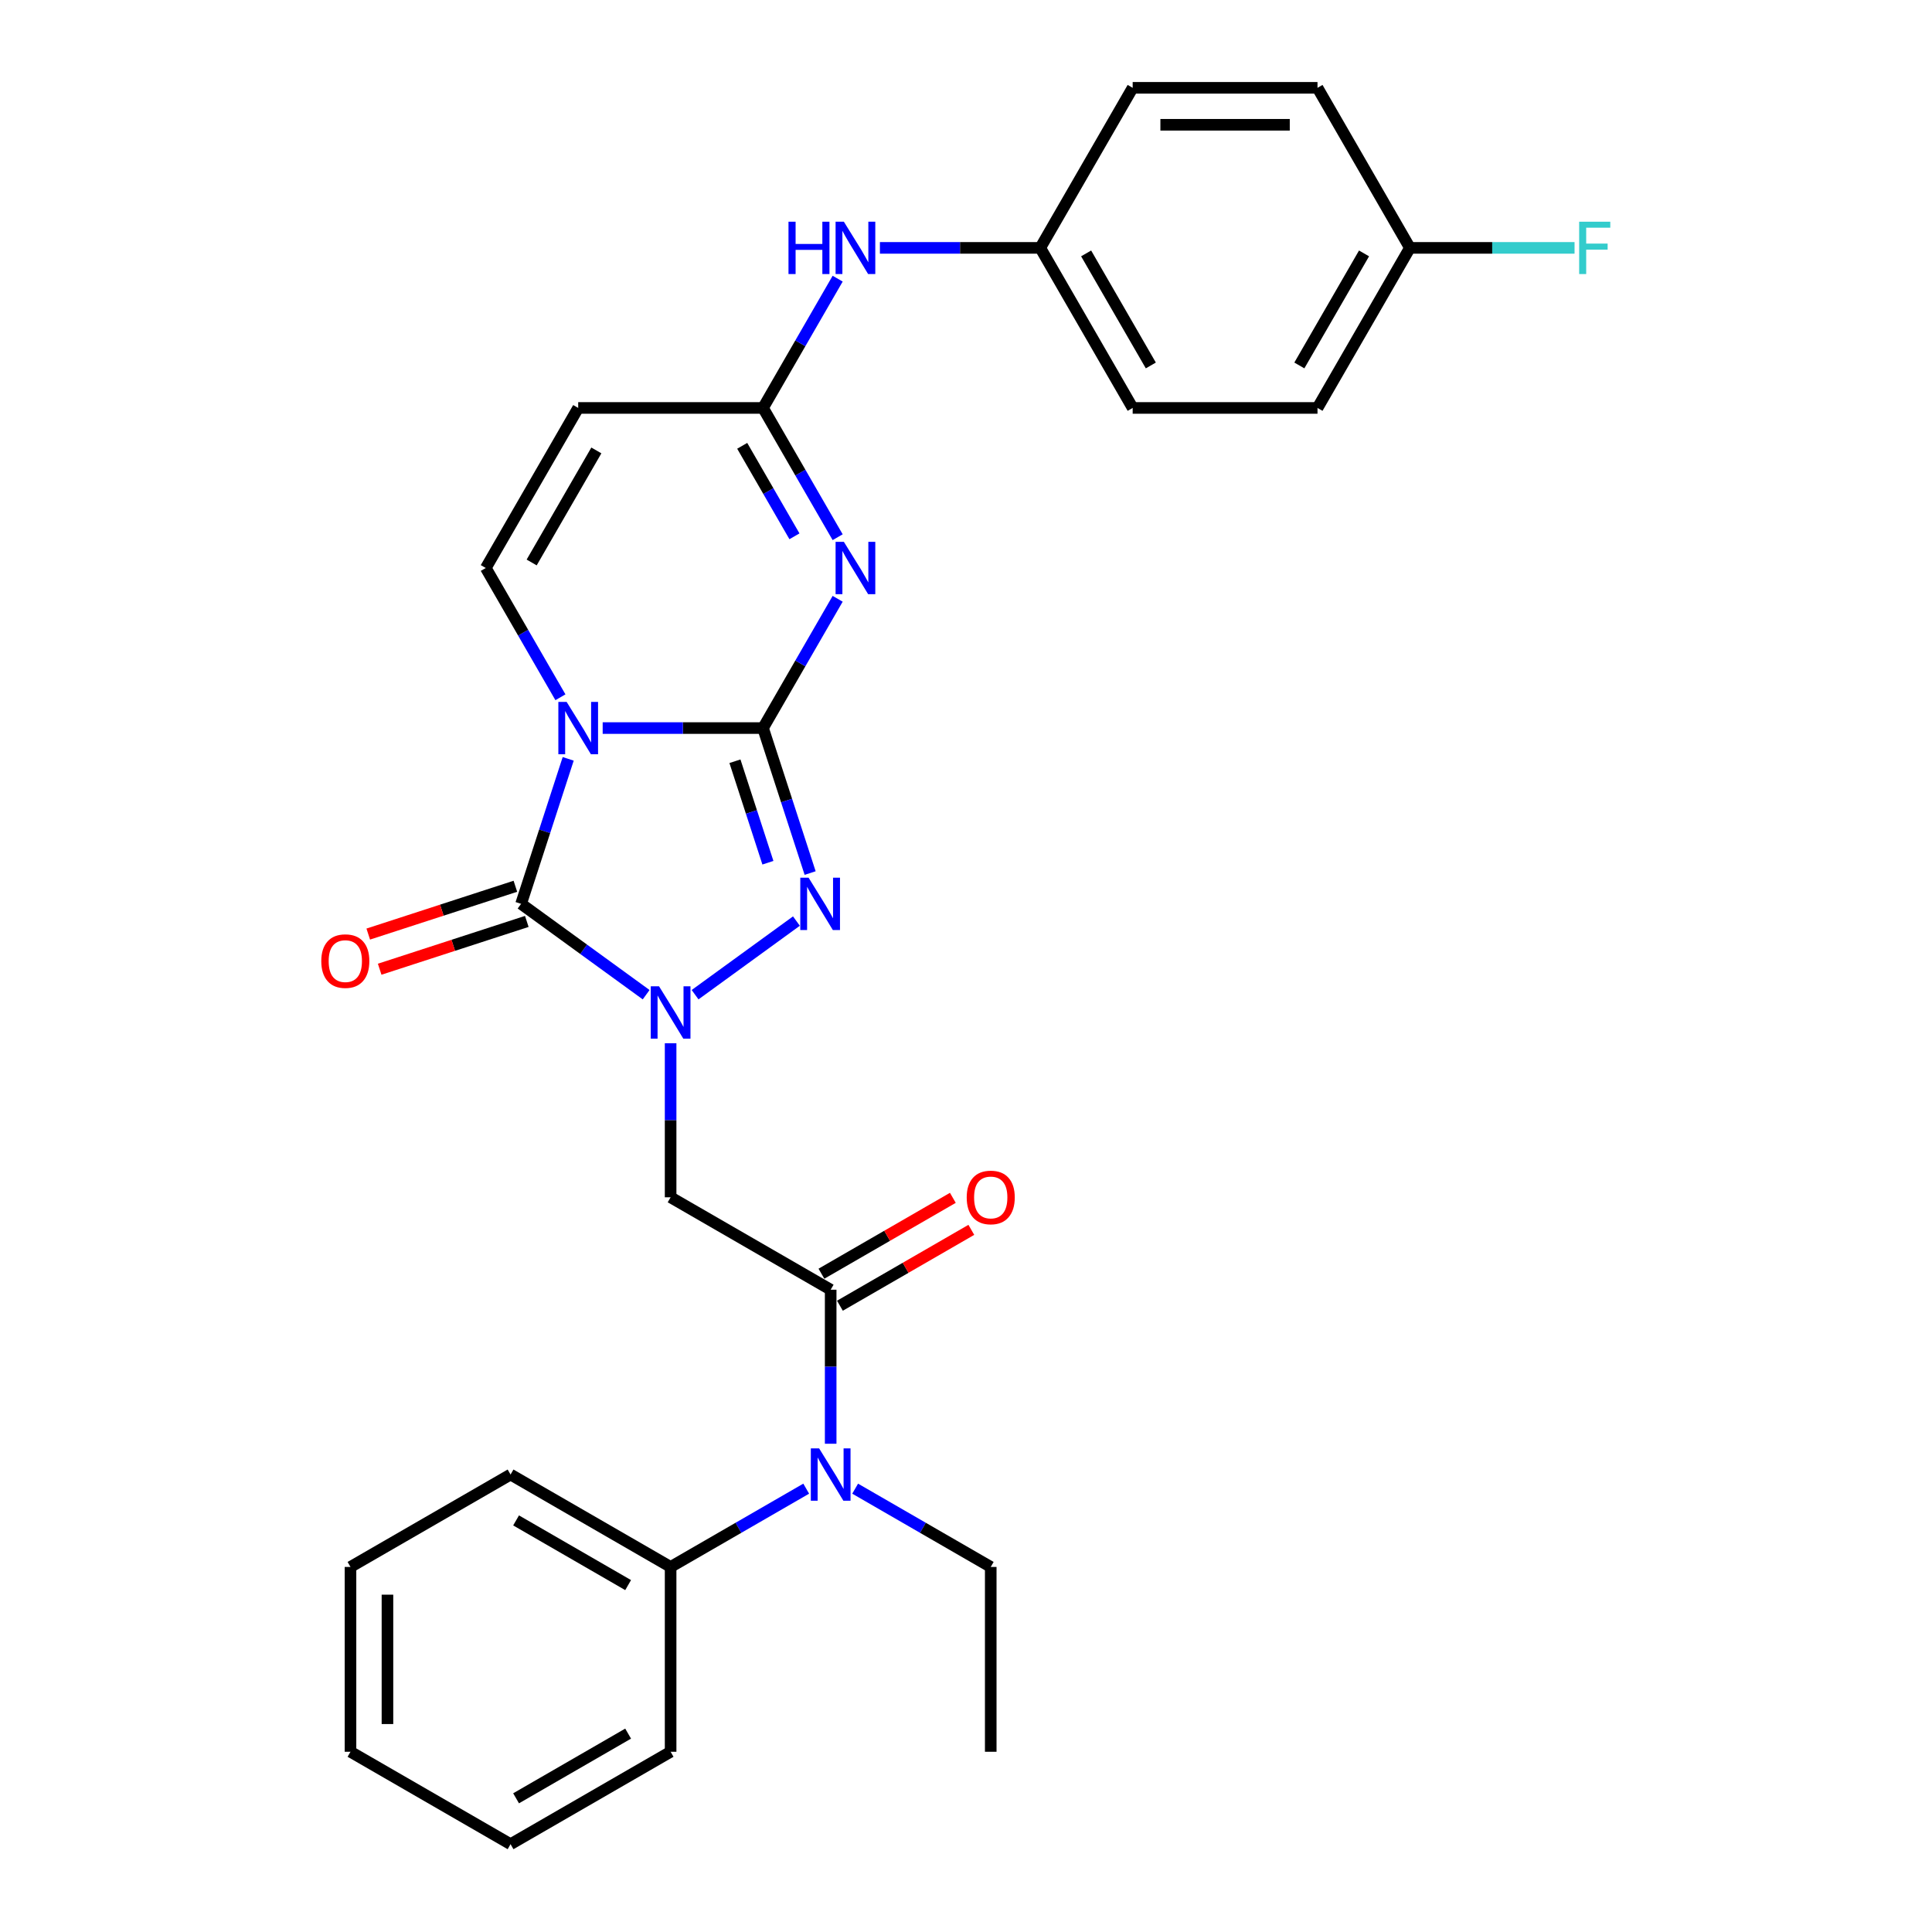 <?xml version='1.0' encoding='iso-8859-1'?>
<svg version='1.1' baseProfile='full'
              xmlns='http://www.w3.org/2000/svg'
                      xmlns:rdkit='http://www.rdkit.org/xml'
                      xmlns:xlink='http://www.w3.org/1999/xlink'
                  xml:space='preserve'
width='1000px' height='1000px' viewBox='0 0 1000 1000'>
<!-- END OF HEADER -->
<rect style='opacity:1.0;fill:#FFFFFF;stroke:none' width='1000' height='1000' x='0' y='0'> </rect>
<path class='bond-0' d='M 394.941,376.845 L 353.442,376.845' style='fill:none;fill-rule:evenodd;stroke:#000000;stroke-width:6px;stroke-linecap:butt;stroke-linejoin:miter;stroke-opacity:1' />
<path class='bond-0' d='M 353.442,376.845 L 311.943,376.845' style='fill:none;fill-rule:evenodd;stroke:#0000FF;stroke-width:6px;stroke-linecap:butt;stroke-linejoin:miter;stroke-opacity:1' />
<path class='bond-3' d='M 394.941,376.845 L 414.257,343.39' style='fill:none;fill-rule:evenodd;stroke:#000000;stroke-width:6px;stroke-linecap:butt;stroke-linejoin:miter;stroke-opacity:1' />
<path class='bond-3' d='M 414.257,343.39 L 433.572,309.935' style='fill:none;fill-rule:evenodd;stroke:#0000FF;stroke-width:6px;stroke-linecap:butt;stroke-linejoin:miter;stroke-opacity:1' />
<path class='bond-4' d='M 394.941,376.845 L 407.133,414.367' style='fill:none;fill-rule:evenodd;stroke:#000000;stroke-width:6px;stroke-linecap:butt;stroke-linejoin:miter;stroke-opacity:1' />
<path class='bond-4' d='M 407.133,414.367 L 419.325,451.889' style='fill:none;fill-rule:evenodd;stroke:#0000FF;stroke-width:6px;stroke-linecap:butt;stroke-linejoin:miter;stroke-opacity:1' />
<path class='bond-4' d='M 380.403,394.014 L 388.937,420.279' style='fill:none;fill-rule:evenodd;stroke:#000000;stroke-width:6px;stroke-linecap:butt;stroke-linejoin:miter;stroke-opacity:1' />
<path class='bond-4' d='M 388.937,420.279 L 397.471,446.545' style='fill:none;fill-rule:evenodd;stroke:#0000FF;stroke-width:6px;stroke-linecap:butt;stroke-linejoin:miter;stroke-opacity:1' />
<path class='bond-2' d='M 294.099,392.782 L 281.907,430.305' style='fill:none;fill-rule:evenodd;stroke:#0000FF;stroke-width:6px;stroke-linecap:butt;stroke-linejoin:miter;stroke-opacity:1' />
<path class='bond-2' d='M 281.907,430.305 L 269.716,467.827' style='fill:none;fill-rule:evenodd;stroke:#000000;stroke-width:6px;stroke-linecap:butt;stroke-linejoin:miter;stroke-opacity:1' />
<path class='bond-6' d='M 290.076,360.907 L 270.761,327.452' style='fill:none;fill-rule:evenodd;stroke:#0000FF;stroke-width:6px;stroke-linecap:butt;stroke-linejoin:miter;stroke-opacity:1' />
<path class='bond-6' d='M 270.761,327.452 L 251.445,293.997' style='fill:none;fill-rule:evenodd;stroke:#000000;stroke-width:6px;stroke-linecap:butt;stroke-linejoin:miter;stroke-opacity:1' />
<path class='bond-1' d='M 359.775,514.854 L 412.229,476.745' style='fill:none;fill-rule:evenodd;stroke:#0000FF;stroke-width:6px;stroke-linecap:butt;stroke-linejoin:miter;stroke-opacity:1' />
<path class='bond-5' d='M 347.109,539.994 L 347.109,579.858' style='fill:none;fill-rule:evenodd;stroke:#0000FF;stroke-width:6px;stroke-linecap:butt;stroke-linejoin:miter;stroke-opacity:1' />
<path class='bond-5' d='M 347.109,579.858 L 347.109,619.721' style='fill:none;fill-rule:evenodd;stroke:#000000;stroke-width:6px;stroke-linecap:butt;stroke-linejoin:miter;stroke-opacity:1' />
<path class='bond-29' d='M 334.443,514.854 L 302.08,491.341' style='fill:none;fill-rule:evenodd;stroke:#0000FF;stroke-width:6px;stroke-linecap:butt;stroke-linejoin:miter;stroke-opacity:1' />
<path class='bond-29' d='M 302.08,491.341 L 269.716,467.827' style='fill:none;fill-rule:evenodd;stroke:#000000;stroke-width:6px;stroke-linecap:butt;stroke-linejoin:miter;stroke-opacity:1' />
<path class='bond-11' d='M 266.759,458.729 L 228.682,471.101' style='fill:none;fill-rule:evenodd;stroke:#000000;stroke-width:6px;stroke-linecap:butt;stroke-linejoin:miter;stroke-opacity:1' />
<path class='bond-11' d='M 228.682,471.101 L 190.605,483.473' style='fill:none;fill-rule:evenodd;stroke:#FF0000;stroke-width:6px;stroke-linecap:butt;stroke-linejoin:miter;stroke-opacity:1' />
<path class='bond-11' d='M 272.672,476.925 L 234.595,489.297' style='fill:none;fill-rule:evenodd;stroke:#000000;stroke-width:6px;stroke-linecap:butt;stroke-linejoin:miter;stroke-opacity:1' />
<path class='bond-11' d='M 234.595,489.297 L 196.518,501.669' style='fill:none;fill-rule:evenodd;stroke:#FF0000;stroke-width:6px;stroke-linecap:butt;stroke-linejoin:miter;stroke-opacity:1' />
<path class='bond-7' d='M 433.572,278.06 L 414.257,244.605' style='fill:none;fill-rule:evenodd;stroke:#0000FF;stroke-width:6px;stroke-linecap:butt;stroke-linejoin:miter;stroke-opacity:1' />
<path class='bond-7' d='M 414.257,244.605 L 394.941,211.15' style='fill:none;fill-rule:evenodd;stroke:#000000;stroke-width:6px;stroke-linecap:butt;stroke-linejoin:miter;stroke-opacity:1' />
<path class='bond-7' d='M 411.208,277.59 L 397.687,254.171' style='fill:none;fill-rule:evenodd;stroke:#0000FF;stroke-width:6px;stroke-linecap:butt;stroke-linejoin:miter;stroke-opacity:1' />
<path class='bond-7' d='M 397.687,254.171 L 384.167,230.753' style='fill:none;fill-rule:evenodd;stroke:#000000;stroke-width:6px;stroke-linecap:butt;stroke-linejoin:miter;stroke-opacity:1' />
<path class='bond-8' d='M 347.109,619.721 L 429.957,667.553' style='fill:none;fill-rule:evenodd;stroke:#000000;stroke-width:6px;stroke-linecap:butt;stroke-linejoin:miter;stroke-opacity:1' />
<path class='bond-30' d='M 251.445,293.997 L 299.277,211.15' style='fill:none;fill-rule:evenodd;stroke:#000000;stroke-width:6px;stroke-linecap:butt;stroke-linejoin:miter;stroke-opacity:1' />
<path class='bond-30' d='M 275.19,291.137 L 308.672,233.143' style='fill:none;fill-rule:evenodd;stroke:#000000;stroke-width:6px;stroke-linecap:butt;stroke-linejoin:miter;stroke-opacity:1' />
<path class='bond-9' d='M 394.941,211.15 L 299.277,211.15' style='fill:none;fill-rule:evenodd;stroke:#000000;stroke-width:6px;stroke-linecap:butt;stroke-linejoin:miter;stroke-opacity:1' />
<path class='bond-12' d='M 394.941,211.15 L 414.257,177.695' style='fill:none;fill-rule:evenodd;stroke:#000000;stroke-width:6px;stroke-linecap:butt;stroke-linejoin:miter;stroke-opacity:1' />
<path class='bond-12' d='M 414.257,177.695 L 433.572,144.24' style='fill:none;fill-rule:evenodd;stroke:#0000FF;stroke-width:6px;stroke-linecap:butt;stroke-linejoin:miter;stroke-opacity:1' />
<path class='bond-10' d='M 429.957,667.553 L 429.957,707.416' style='fill:none;fill-rule:evenodd;stroke:#000000;stroke-width:6px;stroke-linecap:butt;stroke-linejoin:miter;stroke-opacity:1' />
<path class='bond-10' d='M 429.957,707.416 L 429.957,747.28' style='fill:none;fill-rule:evenodd;stroke:#0000FF;stroke-width:6px;stroke-linecap:butt;stroke-linejoin:miter;stroke-opacity:1' />
<path class='bond-13' d='M 434.74,675.838 L 468.75,656.202' style='fill:none;fill-rule:evenodd;stroke:#000000;stroke-width:6px;stroke-linecap:butt;stroke-linejoin:miter;stroke-opacity:1' />
<path class='bond-13' d='M 468.75,656.202 L 502.76,636.567' style='fill:none;fill-rule:evenodd;stroke:#FF0000;stroke-width:6px;stroke-linecap:butt;stroke-linejoin:miter;stroke-opacity:1' />
<path class='bond-13' d='M 425.174,659.268 L 459.184,639.633' style='fill:none;fill-rule:evenodd;stroke:#000000;stroke-width:6px;stroke-linecap:butt;stroke-linejoin:miter;stroke-opacity:1' />
<path class='bond-13' d='M 459.184,639.633 L 493.193,619.997' style='fill:none;fill-rule:evenodd;stroke:#FF0000;stroke-width:6px;stroke-linecap:butt;stroke-linejoin:miter;stroke-opacity:1' />
<path class='bond-14' d='M 417.291,770.53 L 382.2,790.79' style='fill:none;fill-rule:evenodd;stroke:#0000FF;stroke-width:6px;stroke-linecap:butt;stroke-linejoin:miter;stroke-opacity:1' />
<path class='bond-14' d='M 382.2,790.79 L 347.109,811.049' style='fill:none;fill-rule:evenodd;stroke:#000000;stroke-width:6px;stroke-linecap:butt;stroke-linejoin:miter;stroke-opacity:1' />
<path class='bond-22' d='M 442.623,770.53 L 477.714,790.79' style='fill:none;fill-rule:evenodd;stroke:#0000FF;stroke-width:6px;stroke-linecap:butt;stroke-linejoin:miter;stroke-opacity:1' />
<path class='bond-22' d='M 477.714,790.79 L 512.805,811.049' style='fill:none;fill-rule:evenodd;stroke:#000000;stroke-width:6px;stroke-linecap:butt;stroke-linejoin:miter;stroke-opacity:1' />
<path class='bond-15' d='M 455.439,128.302 L 496.939,128.302' style='fill:none;fill-rule:evenodd;stroke:#0000FF;stroke-width:6px;stroke-linecap:butt;stroke-linejoin:miter;stroke-opacity:1' />
<path class='bond-15' d='M 496.939,128.302 L 538.438,128.302' style='fill:none;fill-rule:evenodd;stroke:#000000;stroke-width:6px;stroke-linecap:butt;stroke-linejoin:miter;stroke-opacity:1' />
<path class='bond-23' d='M 347.109,811.049 L 264.262,763.217' style='fill:none;fill-rule:evenodd;stroke:#000000;stroke-width:6px;stroke-linecap:butt;stroke-linejoin:miter;stroke-opacity:1' />
<path class='bond-23' d='M 325.116,820.444 L 267.123,786.961' style='fill:none;fill-rule:evenodd;stroke:#000000;stroke-width:6px;stroke-linecap:butt;stroke-linejoin:miter;stroke-opacity:1' />
<path class='bond-24' d='M 347.109,811.049 L 347.109,906.713' style='fill:none;fill-rule:evenodd;stroke:#000000;stroke-width:6px;stroke-linecap:butt;stroke-linejoin:miter;stroke-opacity:1' />
<path class='bond-18' d='M 538.438,128.302 L 586.27,45.455' style='fill:none;fill-rule:evenodd;stroke:#000000;stroke-width:6px;stroke-linecap:butt;stroke-linejoin:miter;stroke-opacity:1' />
<path class='bond-19' d='M 538.438,128.302 L 586.27,211.15' style='fill:none;fill-rule:evenodd;stroke:#000000;stroke-width:6px;stroke-linecap:butt;stroke-linejoin:miter;stroke-opacity:1' />
<path class='bond-19' d='M 562.182,131.163 L 595.664,189.156' style='fill:none;fill-rule:evenodd;stroke:#000000;stroke-width:6px;stroke-linecap:butt;stroke-linejoin:miter;stroke-opacity:1' />
<path class='bond-16' d='M 729.766,128.302 L 681.934,211.15' style='fill:none;fill-rule:evenodd;stroke:#000000;stroke-width:6px;stroke-linecap:butt;stroke-linejoin:miter;stroke-opacity:1' />
<path class='bond-16' d='M 706.022,131.163 L 672.539,189.156' style='fill:none;fill-rule:evenodd;stroke:#000000;stroke-width:6px;stroke-linecap:butt;stroke-linejoin:miter;stroke-opacity:1' />
<path class='bond-17' d='M 729.766,128.302 L 772.375,128.302' style='fill:none;fill-rule:evenodd;stroke:#000000;stroke-width:6px;stroke-linecap:butt;stroke-linejoin:miter;stroke-opacity:1' />
<path class='bond-17' d='M 772.375,128.302 L 814.984,128.302' style='fill:none;fill-rule:evenodd;stroke:#33CCCC;stroke-width:6px;stroke-linecap:butt;stroke-linejoin:miter;stroke-opacity:1' />
<path class='bond-31' d='M 729.766,128.302 L 681.934,45.455' style='fill:none;fill-rule:evenodd;stroke:#000000;stroke-width:6px;stroke-linecap:butt;stroke-linejoin:miter;stroke-opacity:1' />
<path class='bond-21' d='M 586.27,45.455 L 681.934,45.455' style='fill:none;fill-rule:evenodd;stroke:#000000;stroke-width:6px;stroke-linecap:butt;stroke-linejoin:miter;stroke-opacity:1' />
<path class='bond-21' d='M 600.619,64.587 L 667.584,64.587' style='fill:none;fill-rule:evenodd;stroke:#000000;stroke-width:6px;stroke-linecap:butt;stroke-linejoin:miter;stroke-opacity:1' />
<path class='bond-20' d='M 586.27,211.15 L 681.934,211.15' style='fill:none;fill-rule:evenodd;stroke:#000000;stroke-width:6px;stroke-linecap:butt;stroke-linejoin:miter;stroke-opacity:1' />
<path class='bond-25' d='M 512.805,811.049 L 512.805,906.713' style='fill:none;fill-rule:evenodd;stroke:#000000;stroke-width:6px;stroke-linecap:butt;stroke-linejoin:miter;stroke-opacity:1' />
<path class='bond-27' d='M 264.262,763.217 L 181.414,811.049' style='fill:none;fill-rule:evenodd;stroke:#000000;stroke-width:6px;stroke-linecap:butt;stroke-linejoin:miter;stroke-opacity:1' />
<path class='bond-26' d='M 347.109,906.713 L 264.262,954.545' style='fill:none;fill-rule:evenodd;stroke:#000000;stroke-width:6px;stroke-linecap:butt;stroke-linejoin:miter;stroke-opacity:1' />
<path class='bond-26' d='M 325.116,897.319 L 267.123,930.801' style='fill:none;fill-rule:evenodd;stroke:#000000;stroke-width:6px;stroke-linecap:butt;stroke-linejoin:miter;stroke-opacity:1' />
<path class='bond-28' d='M 264.262,954.545 L 181.414,906.713' style='fill:none;fill-rule:evenodd;stroke:#000000;stroke-width:6px;stroke-linecap:butt;stroke-linejoin:miter;stroke-opacity:1' />
<path class='bond-32' d='M 181.414,811.049 L 181.414,906.713' style='fill:none;fill-rule:evenodd;stroke:#000000;stroke-width:6px;stroke-linecap:butt;stroke-linejoin:miter;stroke-opacity:1' />
<path class='bond-32' d='M 200.547,825.399 L 200.547,892.364' style='fill:none;fill-rule:evenodd;stroke:#000000;stroke-width:6px;stroke-linecap:butt;stroke-linejoin:miter;stroke-opacity:1' />
<path  class='atom-1' d='M 293.289 363.299
L 302.166 377.648
Q 303.047 379.064, 304.462 381.628
Q 305.878 384.192, 305.955 384.345
L 305.955 363.299
L 309.552 363.299
L 309.552 390.391
L 305.84 390.391
L 296.312 374.702
Q 295.202 372.865, 294.016 370.761
Q 292.868 368.656, 292.523 368.005
L 292.523 390.391
L 289.003 390.391
L 289.003 363.299
L 293.289 363.299
' fill='#0000FF'/>
<path  class='atom-2' d='M 341.121 510.511
L 349.998 524.86
Q 350.879 526.276, 352.294 528.84
Q 353.71 531.404, 353.787 531.557
L 353.787 510.511
L 357.384 510.511
L 357.384 537.603
L 353.672 537.603
L 344.144 521.914
Q 343.034 520.077, 341.848 517.973
Q 340.7 515.868, 340.356 515.217
L 340.356 537.603
L 336.835 537.603
L 336.835 510.511
L 341.121 510.511
' fill='#0000FF'/>
<path  class='atom-4' d='M 436.785 280.451
L 445.663 294.801
Q 446.543 296.217, 447.959 298.78
Q 449.374 301.344, 449.451 301.497
L 449.451 280.451
L 453.048 280.451
L 453.048 307.543
L 449.336 307.543
L 439.808 291.854
Q 438.698 290.018, 437.512 287.913
Q 436.364 285.808, 436.02 285.158
L 436.02 307.543
L 432.499 307.543
L 432.499 280.451
L 436.785 280.451
' fill='#0000FF'/>
<path  class='atom-5' d='M 418.515 454.281
L 427.392 468.63
Q 428.273 470.046, 429.688 472.61
Q 431.104 475.174, 431.181 475.327
L 431.181 454.281
L 434.778 454.281
L 434.778 481.373
L 431.066 481.373
L 421.538 465.684
Q 420.428 463.847, 419.242 461.743
Q 418.094 459.638, 417.749 458.987
L 417.749 481.373
L 414.229 481.373
L 414.229 454.281
L 418.515 454.281
' fill='#0000FF'/>
<path  class='atom-11' d='M 423.968 749.671
L 432.846 764.021
Q 433.726 765.437, 435.142 768
Q 436.558 770.564, 436.634 770.717
L 436.634 749.671
L 440.231 749.671
L 440.231 776.763
L 436.52 776.763
L 426.991 761.074
Q 425.882 759.238, 424.695 757.133
Q 423.548 755.028, 423.203 754.378
L 423.203 776.763
L 419.683 776.763
L 419.683 749.671
L 423.968 749.671
' fill='#0000FF'/>
<path  class='atom-12' d='M 166.297 497.465
Q 166.297 490.96, 169.511 487.325
Q 172.726 483.69, 178.734 483.69
Q 184.741 483.69, 187.956 487.325
Q 191.17 490.96, 191.17 497.465
Q 191.17 504.047, 187.917 507.797
Q 184.665 511.509, 178.734 511.509
Q 172.764 511.509, 169.511 507.797
Q 166.297 504.085, 166.297 497.465
M 178.734 508.447
Q 182.866 508.447, 185.086 505.692
Q 187.343 502.899, 187.343 497.465
Q 187.343 492.146, 185.086 489.468
Q 182.866 486.751, 178.734 486.751
Q 174.601 486.751, 172.343 489.429
Q 170.124 492.108, 170.124 497.465
Q 170.124 502.937, 172.343 505.692
Q 174.601 508.447, 178.734 508.447
' fill='#FF0000'/>
<path  class='atom-13' d='M 408.124 114.756
L 411.798 114.756
L 411.798 126.274
L 425.65 126.274
L 425.65 114.756
L 429.323 114.756
L 429.323 141.848
L 425.65 141.848
L 425.65 129.335
L 411.798 129.335
L 411.798 141.848
L 408.124 141.848
L 408.124 114.756
' fill='#0000FF'/>
<path  class='atom-13' d='M 436.785 114.756
L 445.663 129.106
Q 446.543 130.522, 447.959 133.085
Q 449.374 135.649, 449.451 135.802
L 449.451 114.756
L 453.048 114.756
L 453.048 141.848
L 449.336 141.848
L 439.808 126.159
Q 438.698 124.322, 437.512 122.218
Q 436.364 120.113, 436.02 119.463
L 436.02 141.848
L 432.499 141.848
L 432.499 114.756
L 436.785 114.756
' fill='#0000FF'/>
<path  class='atom-14' d='M 500.368 619.797
Q 500.368 613.292, 503.583 609.657
Q 506.797 606.022, 512.805 606.022
Q 518.812 606.022, 522.027 609.657
Q 525.241 613.292, 525.241 619.797
Q 525.241 626.379, 521.988 630.129
Q 518.736 633.841, 512.805 633.841
Q 506.835 633.841, 503.583 630.129
Q 500.368 626.417, 500.368 619.797
M 512.805 630.78
Q 516.937 630.78, 519.157 628.025
Q 521.414 625.231, 521.414 619.797
Q 521.414 614.479, 519.157 611.8
Q 516.937 609.083, 512.805 609.083
Q 508.672 609.083, 506.414 611.762
Q 504.195 614.44, 504.195 619.797
Q 504.195 625.269, 506.414 628.025
Q 508.672 630.78, 512.805 630.78
' fill='#FF0000'/>
<path  class='atom-18' d='M 817.375 114.756
L 833.485 114.756
L 833.485 117.856
L 821.01 117.856
L 821.01 126.083
L 832.107 126.083
L 832.107 129.22
L 821.01 129.22
L 821.01 141.848
L 817.375 141.848
L 817.375 114.756
' fill='#33CCCC'/>
</svg>
